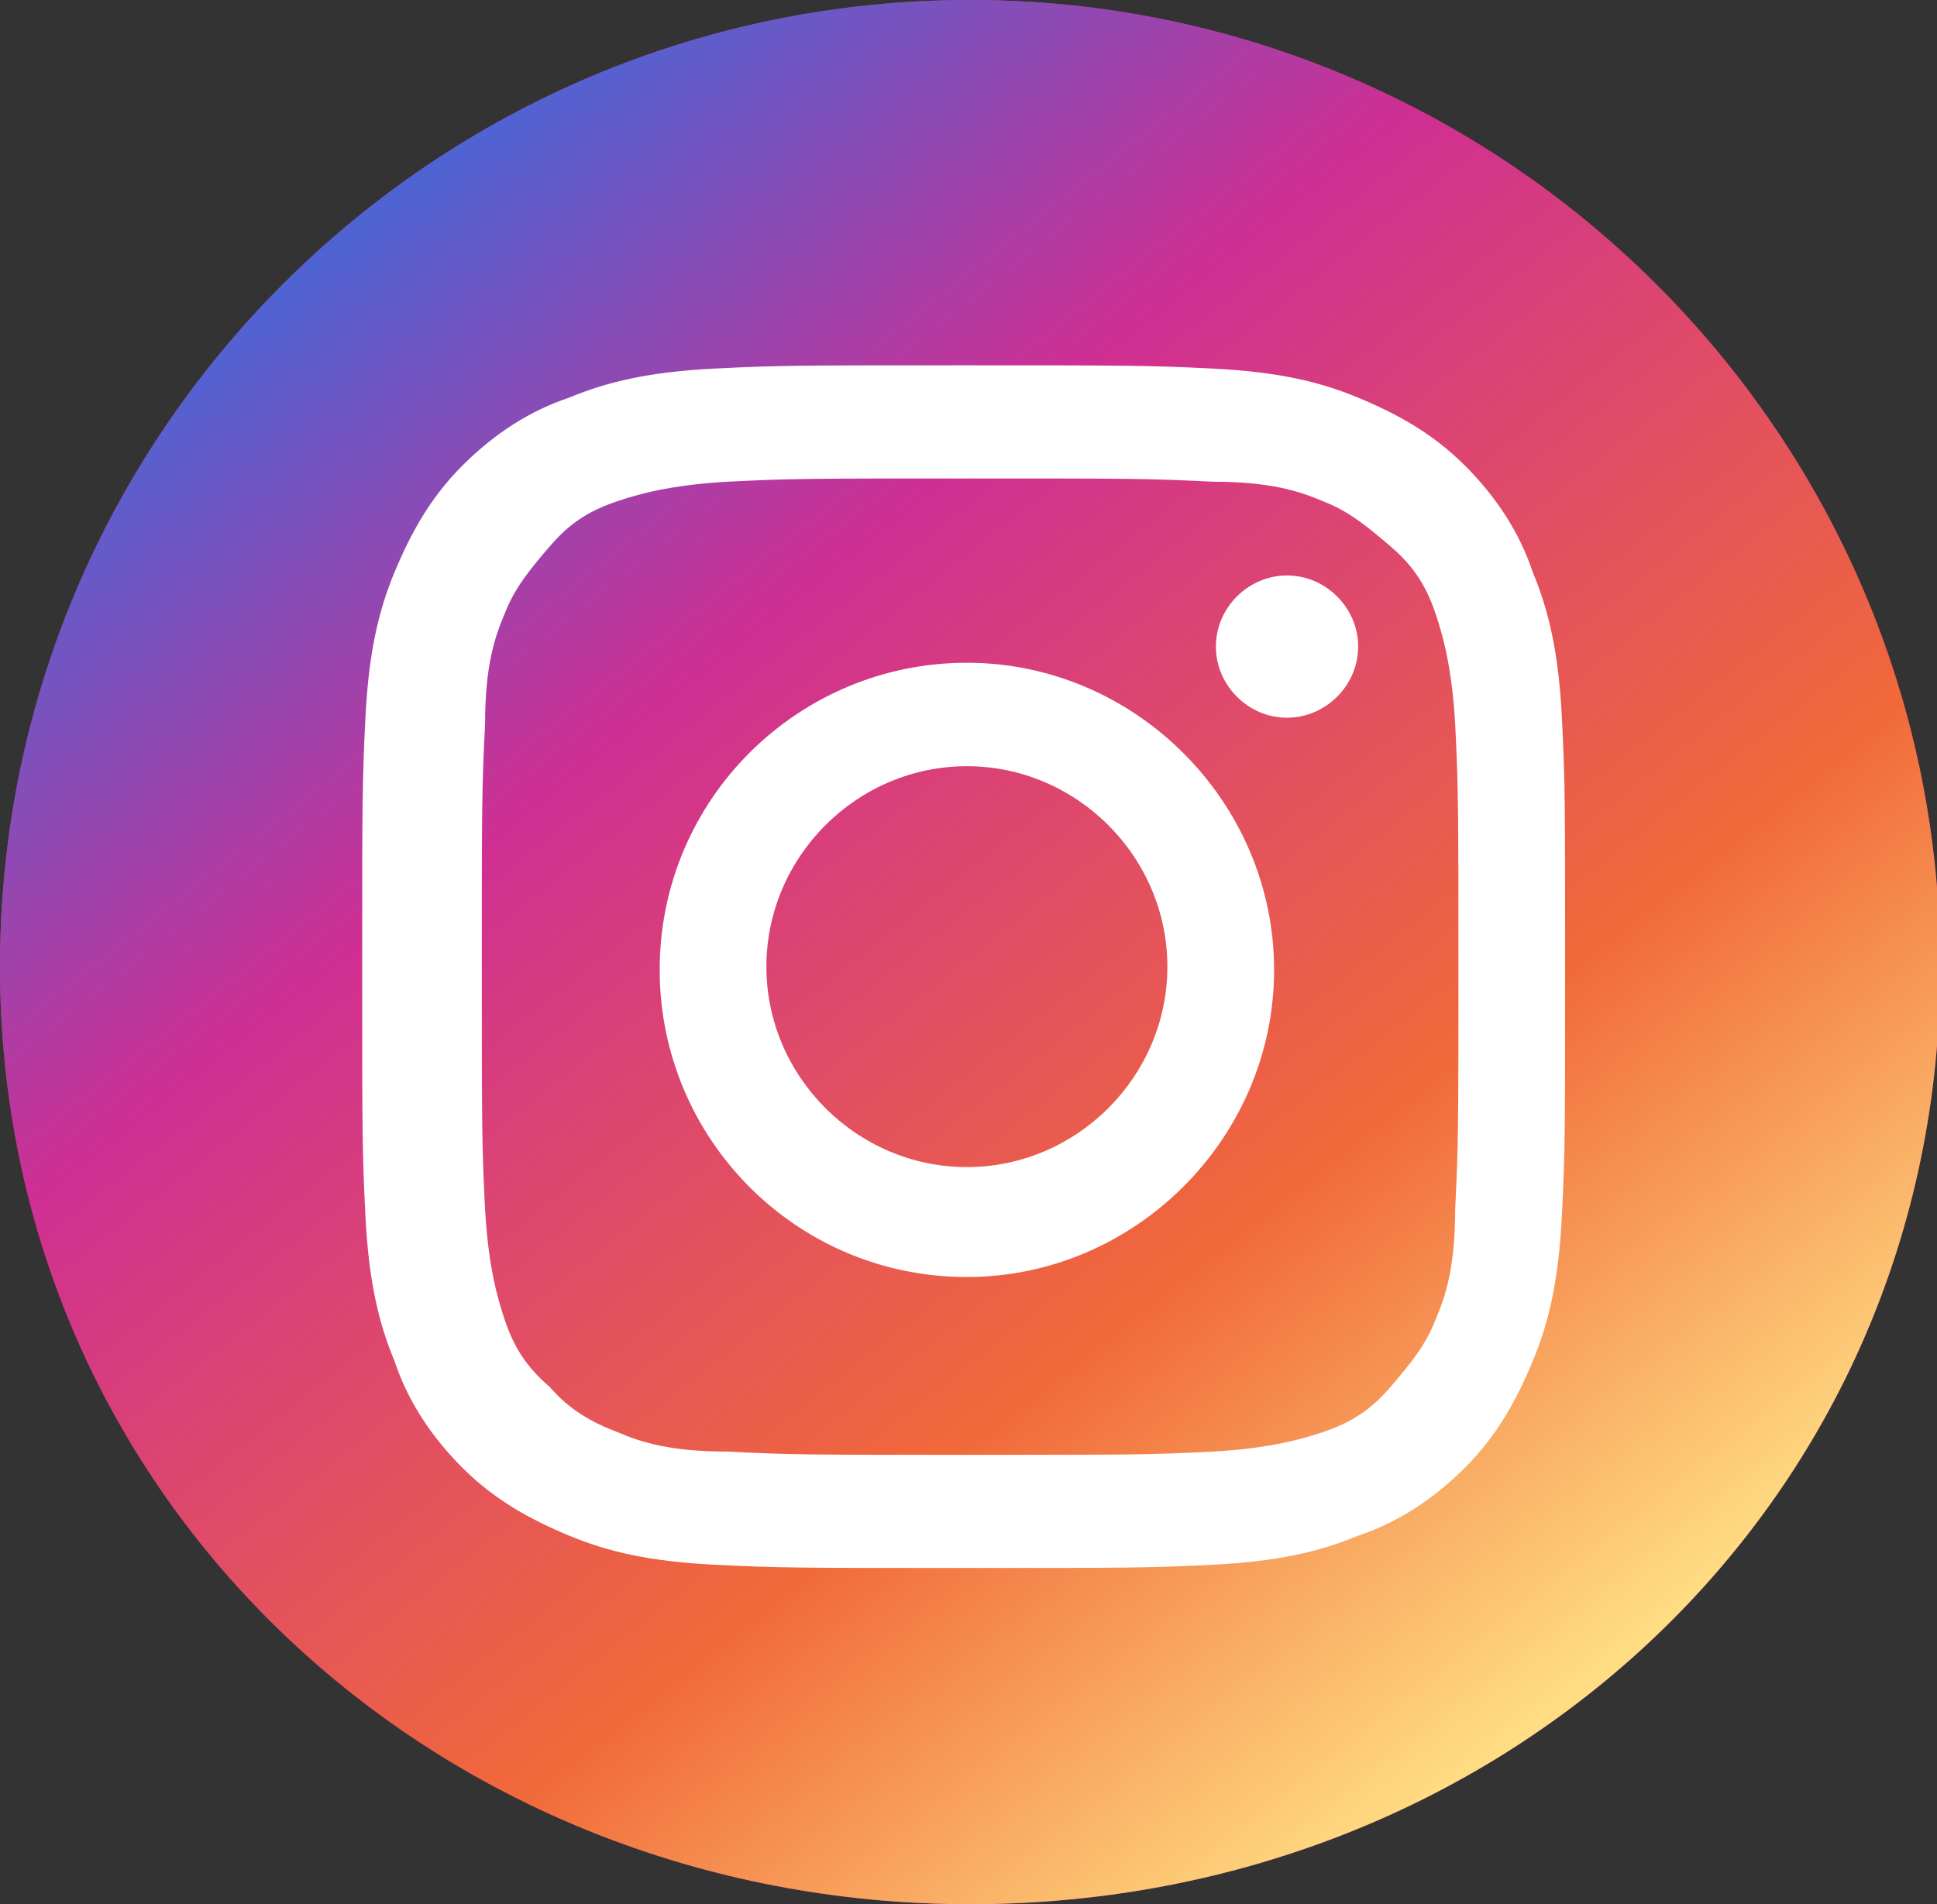 <?xml version="1.0" encoding="utf-8"?>
<!-- Generator: Adobe Illustrator 27.1.1, SVG Export Plug-In . SVG Version: 6.00 Build 0)  -->
<svg version="1.1" id="レイヤー_1" xmlns="http://www.w3.org/2000/svg" xmlns:xlink="http://www.w3.org/1999/xlink" x="0px"
	 y="0px" viewBox="0 0 59.9 58.9" style="enable-background:new 0 0 59.9 58.9;" xml:space="preserve">
<rect x="0" y="0" width="59.9" height="58.9" fill="#333333" stroke="none"/>
<style type="text/css">
	.st0{fill:#FFFFFF;}
	.st1{fill:#FEFFFF;}
	.st2{fill-rule:evenodd;clip-rule:evenodd;fill:#694568;}
	.st3{fill-rule:evenodd;clip-rule:evenodd;fill:#1D9BF0;}
	.st4{fill-rule:evenodd;clip-rule:evenodd;fill:#FEFFFF;}
	.st5{fill-rule:evenodd;clip-rule:evenodd;fill:#FF0000;}
	.st6{fill-rule:evenodd;clip-rule:evenodd;fill:#FFFFFF;}
	.st7{fill-rule:evenodd;clip-rule:evenodd;fill:#D4EFFF;}
	.st8{fill-rule:evenodd;clip-rule:evenodd;fill:#D6FFE0;}
	.st9{fill-rule:evenodd;clip-rule:evenodd;fill:#FFE5F3;}
	.st10{opacity:0.302;fill-rule:evenodd;clip-rule:evenodd;fill:#4CBCFF;enable-background:new    ;}
	.st11{opacity:0.302;fill-rule:evenodd;clip-rule:evenodd;fill:#74EB91;enable-background:new    ;}
	.st12{opacity:0.302;fill-rule:evenodd;clip-rule:evenodd;fill:#FFC3E3;enable-background:new    ;}
	.st13{fill-rule:evenodd;clip-rule:evenodd;}
	.st14{fill-rule:evenodd;clip-rule:evenodd;fill:#CF2E92;}
	.st15{fill:url(#SVGID_1_);}
</style>
<path class="st14" d="M30,0c16.5,0,30,13.4,30,29.9s-13.4,29-30,29c-16.5,0-30-12.5-30-29S13.4,0,30,0z"/>
<linearGradient id="SVGID_1_" gradientUnits="userSpaceOnUse" x1="-763.442" y1="-172.806" x2="-764.079" y2="-172.032" gradientTransform="matrix(59.915 0 0 -58.895 45790.617 -10124.953)">
	<stop  offset="0" style="stop-color:#FFDD83"/>
	<stop  offset="0.3" style="stop-color:#F16939"/>
	<stop  offset="0.702" style="stop-color:#CF2F93"/>
	<stop  offset="1" style="stop-color:#4D64D4"/>
</linearGradient>
<path class="st15" d="M30,0c16.5,0,30,13.4,30,29.9s-13.4,29-30,29c-16.5,0-30-12.5-30-29S13.4,0,30,0z"/>
<path class="st6" d="M48.3,37.6c-0.1,2-0.4,3.3-0.9,4.5c-0.5,1.2-1.1,2.3-2.1,3.3c-1,1-2.1,1.7-3.3,2.1c-1.2,0.5-2.5,0.8-4.5,0.9
	c-2,0.1-2.6,0.1-7.7,0.1c-5,0-5.7,0-7.7-0.1c-2-0.1-3.3-0.4-4.5-0.9c-1.2-0.5-2.3-1.1-3.3-2.1c-1-1-1.7-2.1-2.1-3.3
	c-0.5-1.2-0.8-2.5-0.9-4.5c-0.1-2-0.1-2.6-0.1-7.7c0-5,0-5.7,0.1-7.7c0.1-2,0.4-3.3,0.9-4.5c0.5-1.2,1.1-2.3,2.1-3.3
	c1-1,2.1-1.7,3.3-2.1c1.2-0.5,2.5-0.8,4.5-0.9c2-0.1,2.6-0.1,7.7-0.1c5,0,5.7,0,7.7,0.1c2,0.1,3.3,0.4,4.5,0.9
	c1.2,0.5,2.3,1.1,3.3,2.1c1,1,1.7,2.1,2.1,3.3c0.5,1.2,0.8,2.5,0.9,4.5c0.1,2,0.1,2.6,0.1,7.7C48.4,35,48.4,35.6,48.3,37.6z
	 M45,22.4c-0.1-1.8-0.4-2.8-0.6-3.4c-0.3-0.9-0.7-1.5-1.4-2.1c-0.7-0.6-1.3-1.1-2.1-1.4c-0.7-0.3-1.6-0.6-3.4-0.6
	c-2-0.1-2.5-0.1-7.5-0.1s-5.5,0-7.5,0.1c-1.8,0.1-2.8,0.4-3.4,0.6c-0.9,0.3-1.5,0.7-2.1,1.4c-0.6,0.7-1.1,1.3-1.4,2.1
	c-0.3,0.7-0.6,1.6-0.6,3.4c-0.1,2-0.1,2.5-0.1,7.5c0,5,0,5.5,0.1,7.5c0.1,1.8,0.4,2.8,0.6,3.4c0.3,0.9,0.7,1.5,1.4,2.1
	c0.6,0.7,1.3,1.1,2.1,1.4c0.7,0.3,1.6,0.6,3.4,0.6c2,0.1,2.5,0.1,7.5,0.1s5.5,0,7.5-0.1c1.8-0.1,2.8-0.4,3.4-0.6
	c0.9-0.3,1.5-0.7,2.1-1.4c0.6-0.7,1.1-1.3,1.4-2.1c0.3-0.7,0.6-1.6,0.6-3.4c0.1-2,0.1-2.5,0.1-7.5C45.1,25,45.1,24.4,45,22.4z
	 M39.8,22.2c-1.2,0-2.2-1-2.2-2.2c0-1.2,1-2.2,2.2-2.2c1.2,0,2.2,1,2.2,2.2C42,21.2,41,22.2,39.8,22.2z M29.9,39.5
	c-5.3,0-9.5-4.3-9.5-9.5c0-5.3,4.3-9.5,9.5-9.5s9.5,4.3,9.5,9.5C39.4,35.2,35.1,39.5,29.9,39.5z M29.9,23.7c-3.4,0-6.2,2.8-6.2,6.2
	s2.8,6.2,6.2,6.2s6.2-2.8,6.2-6.2S33.3,23.7,29.9,23.7z"/>
</svg>
